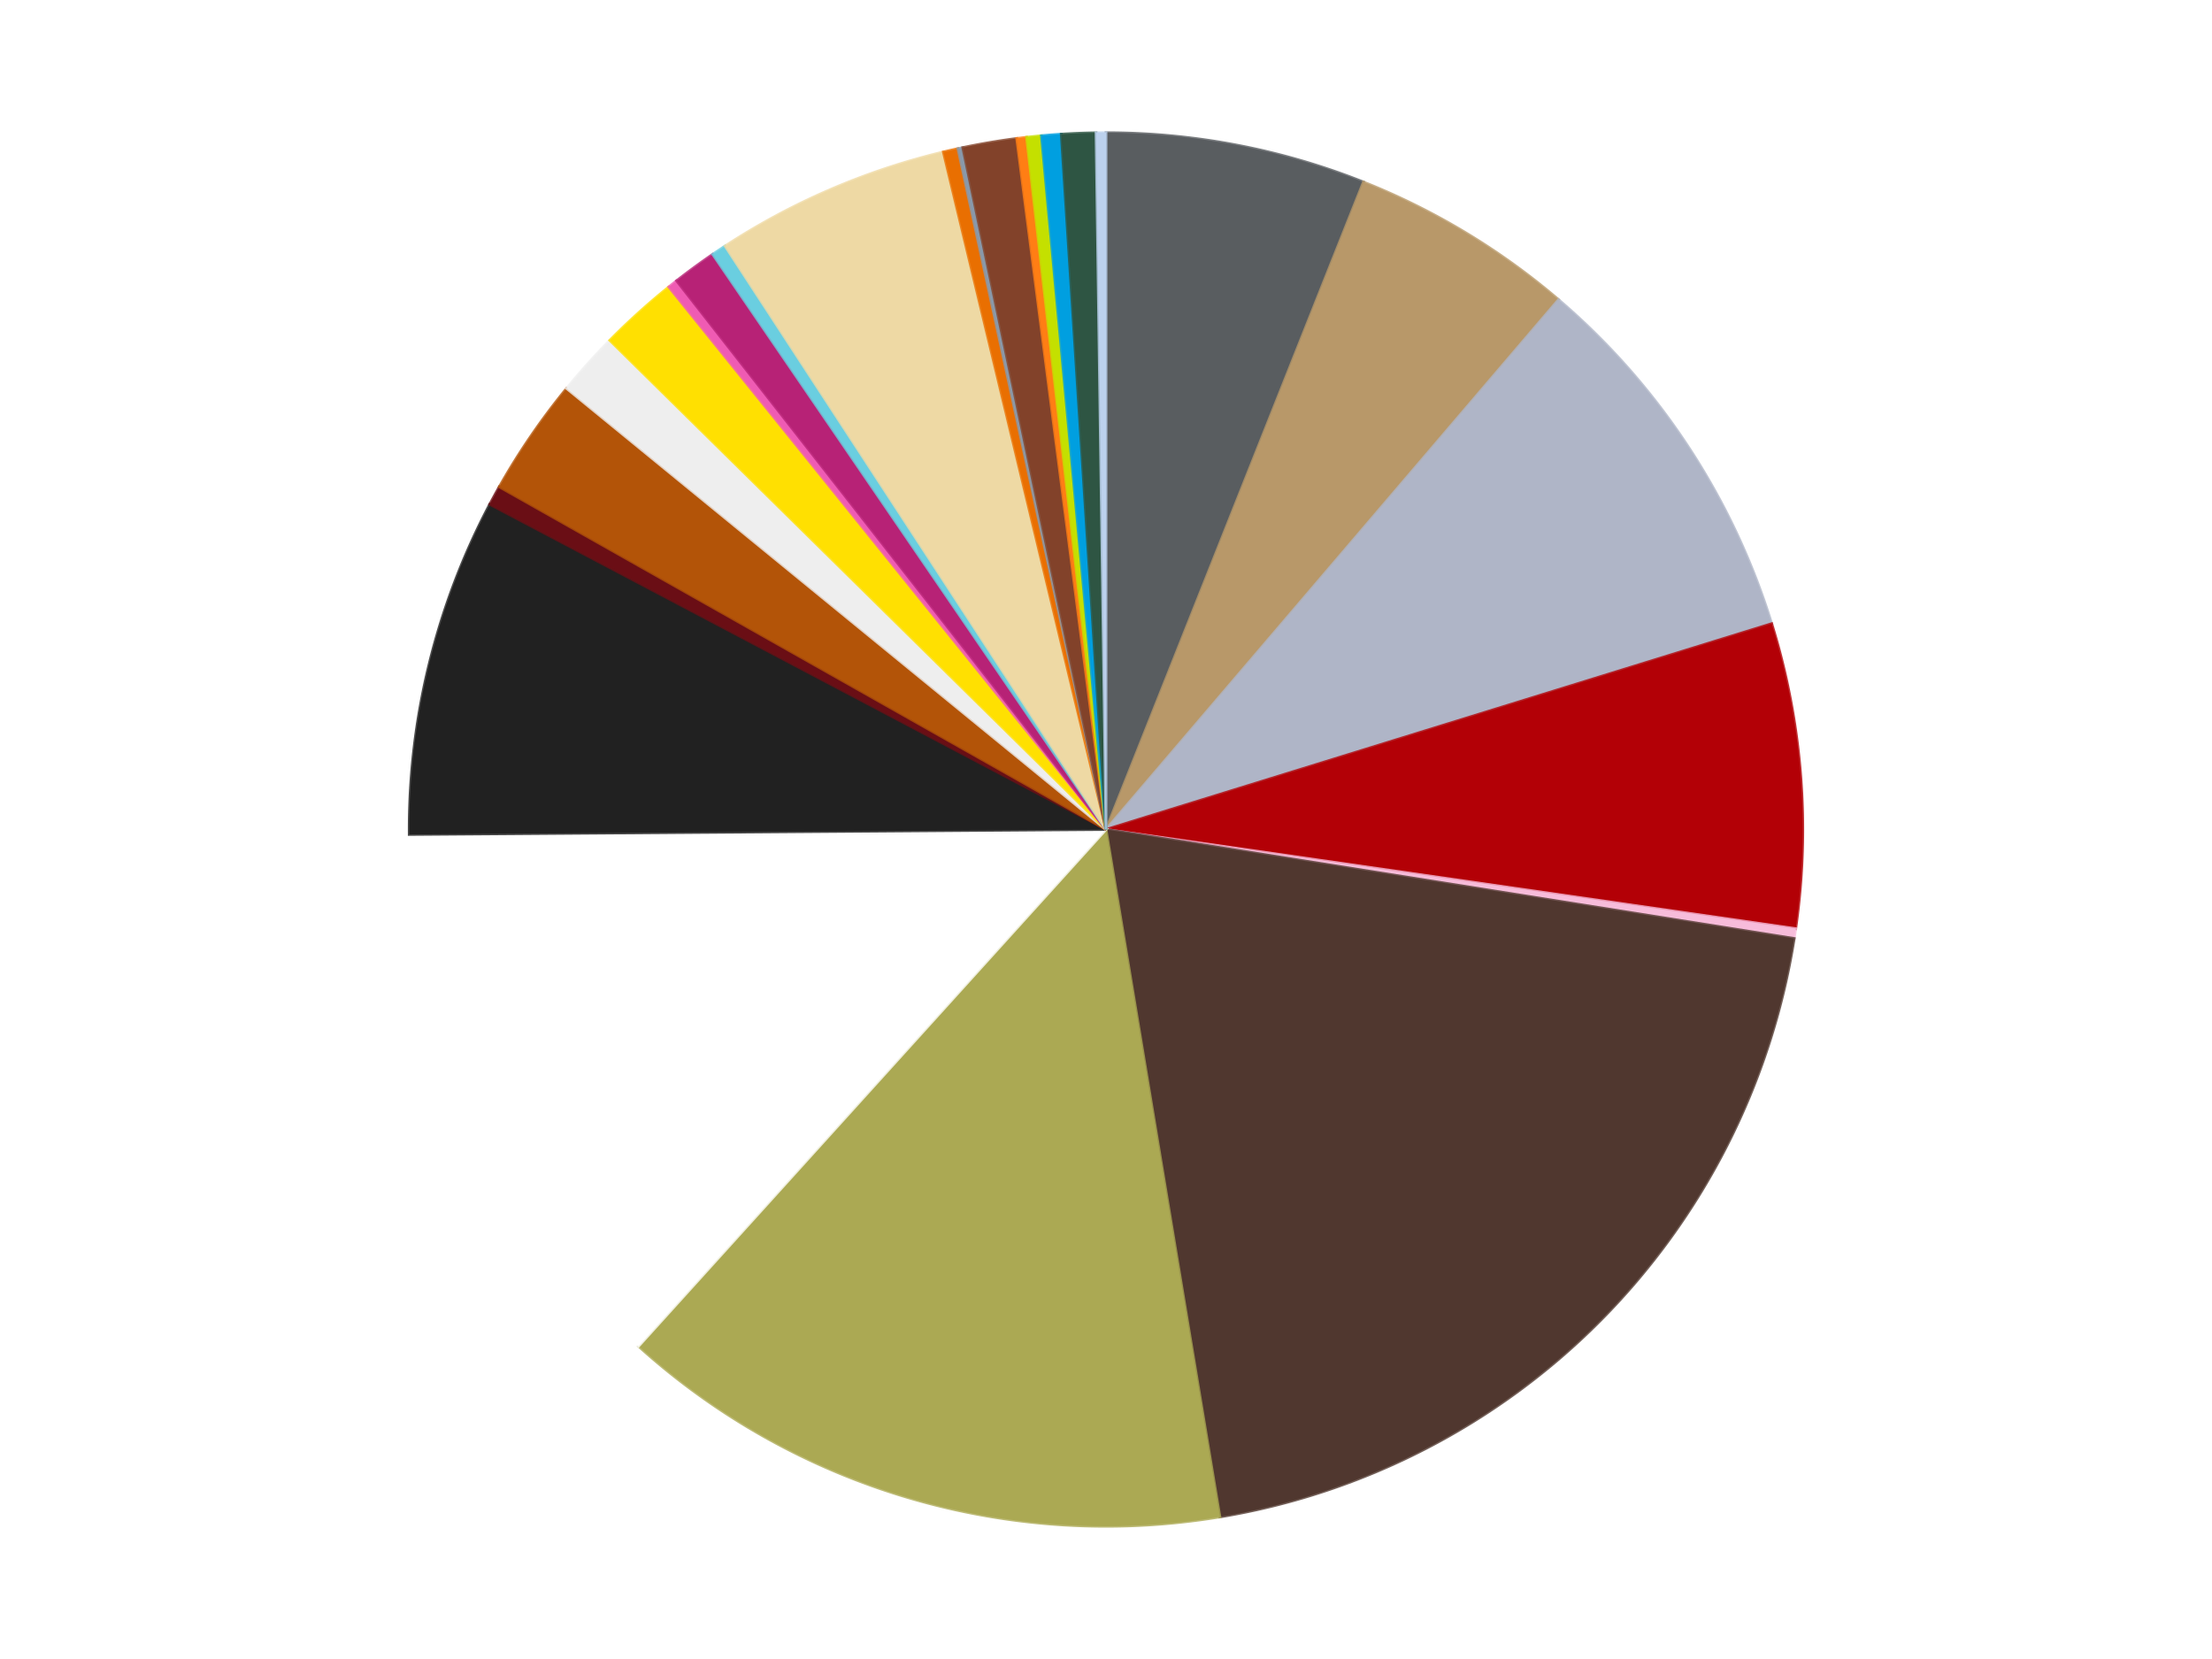<?xml version='1.0' encoding='utf-8'?>
<svg xmlns="http://www.w3.org/2000/svg" xmlns:xlink="http://www.w3.org/1999/xlink" id="chart-8037a409-b9e8-4cf4-b6d9-d73045ba5b74" class="pygal-chart" viewBox="0 0 800 600"><!--Generated with pygal 3.0.5 (lxml) ©Kozea 2012-2016 on 2025-10-14--><!--http://pygal.org--><!--http://github.com/Kozea/pygal--><defs><style type="text/css">#chart-8037a409-b9e8-4cf4-b6d9-d73045ba5b74{-webkit-user-select:none;-webkit-font-smoothing:antialiased;font-family:Consolas,"Liberation Mono",Menlo,Courier,monospace}#chart-8037a409-b9e8-4cf4-b6d9-d73045ba5b74 .title{font-family:Consolas,"Liberation Mono",Menlo,Courier,monospace;font-size:16px}#chart-8037a409-b9e8-4cf4-b6d9-d73045ba5b74 .legends .legend text{font-family:Consolas,"Liberation Mono",Menlo,Courier,monospace;font-size:14px}#chart-8037a409-b9e8-4cf4-b6d9-d73045ba5b74 .axis text{font-family:Consolas,"Liberation Mono",Menlo,Courier,monospace;font-size:10px}#chart-8037a409-b9e8-4cf4-b6d9-d73045ba5b74 .axis text.major{font-family:Consolas,"Liberation Mono",Menlo,Courier,monospace;font-size:10px}#chart-8037a409-b9e8-4cf4-b6d9-d73045ba5b74 .text-overlay text.value{font-family:Consolas,"Liberation Mono",Menlo,Courier,monospace;font-size:16px}#chart-8037a409-b9e8-4cf4-b6d9-d73045ba5b74 .text-overlay text.label{font-family:Consolas,"Liberation Mono",Menlo,Courier,monospace;font-size:10px}#chart-8037a409-b9e8-4cf4-b6d9-d73045ba5b74 .tooltip{font-family:Consolas,"Liberation Mono",Menlo,Courier,monospace;font-size:14px}#chart-8037a409-b9e8-4cf4-b6d9-d73045ba5b74 text.no_data{font-family:Consolas,"Liberation Mono",Menlo,Courier,monospace;font-size:64px}
#chart-8037a409-b9e8-4cf4-b6d9-d73045ba5b74{background-color:transparent}#chart-8037a409-b9e8-4cf4-b6d9-d73045ba5b74 path,#chart-8037a409-b9e8-4cf4-b6d9-d73045ba5b74 line,#chart-8037a409-b9e8-4cf4-b6d9-d73045ba5b74 rect,#chart-8037a409-b9e8-4cf4-b6d9-d73045ba5b74 circle{-webkit-transition:150ms;-moz-transition:150ms;transition:150ms}#chart-8037a409-b9e8-4cf4-b6d9-d73045ba5b74 .graph &gt; .background{fill:transparent}#chart-8037a409-b9e8-4cf4-b6d9-d73045ba5b74 .plot &gt; .background{fill:transparent}#chart-8037a409-b9e8-4cf4-b6d9-d73045ba5b74 .graph{fill:rgba(0,0,0,.87)}#chart-8037a409-b9e8-4cf4-b6d9-d73045ba5b74 text.no_data{fill:rgba(0,0,0,1)}#chart-8037a409-b9e8-4cf4-b6d9-d73045ba5b74 .title{fill:rgba(0,0,0,1)}#chart-8037a409-b9e8-4cf4-b6d9-d73045ba5b74 .legends .legend text{fill:rgba(0,0,0,.87)}#chart-8037a409-b9e8-4cf4-b6d9-d73045ba5b74 .legends .legend:hover text{fill:rgba(0,0,0,1)}#chart-8037a409-b9e8-4cf4-b6d9-d73045ba5b74 .axis .line{stroke:rgba(0,0,0,1)}#chart-8037a409-b9e8-4cf4-b6d9-d73045ba5b74 .axis .guide.line{stroke:rgba(0,0,0,.54)}#chart-8037a409-b9e8-4cf4-b6d9-d73045ba5b74 .axis .major.line{stroke:rgba(0,0,0,.87)}#chart-8037a409-b9e8-4cf4-b6d9-d73045ba5b74 .axis text.major{fill:rgba(0,0,0,1)}#chart-8037a409-b9e8-4cf4-b6d9-d73045ba5b74 .axis.y .guides:hover .guide.line,#chart-8037a409-b9e8-4cf4-b6d9-d73045ba5b74 .line-graph .axis.x .guides:hover .guide.line,#chart-8037a409-b9e8-4cf4-b6d9-d73045ba5b74 .stackedline-graph .axis.x .guides:hover .guide.line,#chart-8037a409-b9e8-4cf4-b6d9-d73045ba5b74 .xy-graph .axis.x .guides:hover .guide.line{stroke:rgba(0,0,0,1)}#chart-8037a409-b9e8-4cf4-b6d9-d73045ba5b74 .axis .guides:hover text{fill:rgba(0,0,0,1)}#chart-8037a409-b9e8-4cf4-b6d9-d73045ba5b74 .reactive{fill-opacity:1.0;stroke-opacity:.8;stroke-width:1}#chart-8037a409-b9e8-4cf4-b6d9-d73045ba5b74 .ci{stroke:rgba(0,0,0,.87)}#chart-8037a409-b9e8-4cf4-b6d9-d73045ba5b74 .reactive.active,#chart-8037a409-b9e8-4cf4-b6d9-d73045ba5b74 .active .reactive{fill-opacity:0.6;stroke-opacity:.9;stroke-width:4}#chart-8037a409-b9e8-4cf4-b6d9-d73045ba5b74 .ci .reactive.active{stroke-width:1.5}#chart-8037a409-b9e8-4cf4-b6d9-d73045ba5b74 .series text{fill:rgba(0,0,0,1)}#chart-8037a409-b9e8-4cf4-b6d9-d73045ba5b74 .tooltip rect{fill:transparent;stroke:rgba(0,0,0,1);-webkit-transition:opacity 150ms;-moz-transition:opacity 150ms;transition:opacity 150ms}#chart-8037a409-b9e8-4cf4-b6d9-d73045ba5b74 .tooltip .label{fill:rgba(0,0,0,.87)}#chart-8037a409-b9e8-4cf4-b6d9-d73045ba5b74 .tooltip .label{fill:rgba(0,0,0,.87)}#chart-8037a409-b9e8-4cf4-b6d9-d73045ba5b74 .tooltip .legend{font-size:.8em;fill:rgba(0,0,0,.54)}#chart-8037a409-b9e8-4cf4-b6d9-d73045ba5b74 .tooltip .x_label{font-size:.6em;fill:rgba(0,0,0,1)}#chart-8037a409-b9e8-4cf4-b6d9-d73045ba5b74 .tooltip .xlink{font-size:.5em;text-decoration:underline}#chart-8037a409-b9e8-4cf4-b6d9-d73045ba5b74 .tooltip .value{font-size:1.5em}#chart-8037a409-b9e8-4cf4-b6d9-d73045ba5b74 .bound{font-size:.5em}#chart-8037a409-b9e8-4cf4-b6d9-d73045ba5b74 .max-value{font-size:.75em;fill:rgba(0,0,0,.54)}#chart-8037a409-b9e8-4cf4-b6d9-d73045ba5b74 .map-element{fill:transparent;stroke:rgba(0,0,0,.54) !important}#chart-8037a409-b9e8-4cf4-b6d9-d73045ba5b74 .map-element .reactive{fill-opacity:inherit;stroke-opacity:inherit}#chart-8037a409-b9e8-4cf4-b6d9-d73045ba5b74 .color-0,#chart-8037a409-b9e8-4cf4-b6d9-d73045ba5b74 .color-0 a:visited{stroke:#f44336;fill:#f44336}#chart-8037a409-b9e8-4cf4-b6d9-d73045ba5b74 .color-1,#chart-8037a409-b9e8-4cf4-b6d9-d73045ba5b74 .color-1 a:visited{stroke:#3f51b5;fill:#3f51b5}#chart-8037a409-b9e8-4cf4-b6d9-d73045ba5b74 .color-2,#chart-8037a409-b9e8-4cf4-b6d9-d73045ba5b74 .color-2 a:visited{stroke:#009688;fill:#009688}#chart-8037a409-b9e8-4cf4-b6d9-d73045ba5b74 .color-3,#chart-8037a409-b9e8-4cf4-b6d9-d73045ba5b74 .color-3 a:visited{stroke:#ffc107;fill:#ffc107}#chart-8037a409-b9e8-4cf4-b6d9-d73045ba5b74 .color-4,#chart-8037a409-b9e8-4cf4-b6d9-d73045ba5b74 .color-4 a:visited{stroke:#ff5722;fill:#ff5722}#chart-8037a409-b9e8-4cf4-b6d9-d73045ba5b74 .color-5,#chart-8037a409-b9e8-4cf4-b6d9-d73045ba5b74 .color-5 a:visited{stroke:#9c27b0;fill:#9c27b0}#chart-8037a409-b9e8-4cf4-b6d9-d73045ba5b74 .color-6,#chart-8037a409-b9e8-4cf4-b6d9-d73045ba5b74 .color-6 a:visited{stroke:#03a9f4;fill:#03a9f4}#chart-8037a409-b9e8-4cf4-b6d9-d73045ba5b74 .color-7,#chart-8037a409-b9e8-4cf4-b6d9-d73045ba5b74 .color-7 a:visited{stroke:#8bc34a;fill:#8bc34a}#chart-8037a409-b9e8-4cf4-b6d9-d73045ba5b74 .color-8,#chart-8037a409-b9e8-4cf4-b6d9-d73045ba5b74 .color-8 a:visited{stroke:#ff9800;fill:#ff9800}#chart-8037a409-b9e8-4cf4-b6d9-d73045ba5b74 .color-9,#chart-8037a409-b9e8-4cf4-b6d9-d73045ba5b74 .color-9 a:visited{stroke:#e91e63;fill:#e91e63}#chart-8037a409-b9e8-4cf4-b6d9-d73045ba5b74 .color-10,#chart-8037a409-b9e8-4cf4-b6d9-d73045ba5b74 .color-10 a:visited{stroke:#2196f3;fill:#2196f3}#chart-8037a409-b9e8-4cf4-b6d9-d73045ba5b74 .color-11,#chart-8037a409-b9e8-4cf4-b6d9-d73045ba5b74 .color-11 a:visited{stroke:#4caf50;fill:#4caf50}#chart-8037a409-b9e8-4cf4-b6d9-d73045ba5b74 .color-12,#chart-8037a409-b9e8-4cf4-b6d9-d73045ba5b74 .color-12 a:visited{stroke:#ffeb3b;fill:#ffeb3b}#chart-8037a409-b9e8-4cf4-b6d9-d73045ba5b74 .color-13,#chart-8037a409-b9e8-4cf4-b6d9-d73045ba5b74 .color-13 a:visited{stroke:#673ab7;fill:#673ab7}#chart-8037a409-b9e8-4cf4-b6d9-d73045ba5b74 .color-14,#chart-8037a409-b9e8-4cf4-b6d9-d73045ba5b74 .color-14 a:visited{stroke:#00bcd4;fill:#00bcd4}#chart-8037a409-b9e8-4cf4-b6d9-d73045ba5b74 .color-15,#chart-8037a409-b9e8-4cf4-b6d9-d73045ba5b74 .color-15 a:visited{stroke:#cddc39;fill:#cddc39}#chart-8037a409-b9e8-4cf4-b6d9-d73045ba5b74 .color-16,#chart-8037a409-b9e8-4cf4-b6d9-d73045ba5b74 .color-16 a:visited{stroke:#9e9e9e;fill:#9e9e9e}#chart-8037a409-b9e8-4cf4-b6d9-d73045ba5b74 .color-17,#chart-8037a409-b9e8-4cf4-b6d9-d73045ba5b74 .color-17 a:visited{stroke:#607d8b;fill:#607d8b}#chart-8037a409-b9e8-4cf4-b6d9-d73045ba5b74 .color-18,#chart-8037a409-b9e8-4cf4-b6d9-d73045ba5b74 .color-18 a:visited{stroke:#7b0f07;fill:#7b0f07}#chart-8037a409-b9e8-4cf4-b6d9-d73045ba5b74 .color-19,#chart-8037a409-b9e8-4cf4-b6d9-d73045ba5b74 .color-19 a:visited{stroke:#141938;fill:#141938}#chart-8037a409-b9e8-4cf4-b6d9-d73045ba5b74 .color-20,#chart-8037a409-b9e8-4cf4-b6d9-d73045ba5b74 .color-20 a:visited{stroke:#000000;fill:#000000}#chart-8037a409-b9e8-4cf4-b6d9-d73045ba5b74 .color-21,#chart-8037a409-b9e8-4cf4-b6d9-d73045ba5b74 .color-21 a:visited{stroke:#5e4600;fill:#5e4600}#chart-8037a409-b9e8-4cf4-b6d9-d73045ba5b74 .color-22,#chart-8037a409-b9e8-4cf4-b6d9-d73045ba5b74 .color-22 a:visited{stroke:#791d00;fill:#791d00}#chart-8037a409-b9e8-4cf4-b6d9-d73045ba5b74 .color-23,#chart-8037a409-b9e8-4cf4-b6d9-d73045ba5b74 .color-23 a:visited{stroke:#220826;fill:#220826}#chart-8037a409-b9e8-4cf4-b6d9-d73045ba5b74 .color-24,#chart-8037a409-b9e8-4cf4-b6d9-d73045ba5b74 .color-24 a:visited{stroke:#01364e;fill:#01364e}#chart-8037a409-b9e8-4cf4-b6d9-d73045ba5b74 .text-overlay .color-0 text{fill:black}#chart-8037a409-b9e8-4cf4-b6d9-d73045ba5b74 .text-overlay .color-1 text{fill:black}#chart-8037a409-b9e8-4cf4-b6d9-d73045ba5b74 .text-overlay .color-2 text{fill:black}#chart-8037a409-b9e8-4cf4-b6d9-d73045ba5b74 .text-overlay .color-3 text{fill:black}#chart-8037a409-b9e8-4cf4-b6d9-d73045ba5b74 .text-overlay .color-4 text{fill:black}#chart-8037a409-b9e8-4cf4-b6d9-d73045ba5b74 .text-overlay .color-5 text{fill:black}#chart-8037a409-b9e8-4cf4-b6d9-d73045ba5b74 .text-overlay .color-6 text{fill:black}#chart-8037a409-b9e8-4cf4-b6d9-d73045ba5b74 .text-overlay .color-7 text{fill:black}#chart-8037a409-b9e8-4cf4-b6d9-d73045ba5b74 .text-overlay .color-8 text{fill:black}#chart-8037a409-b9e8-4cf4-b6d9-d73045ba5b74 .text-overlay .color-9 text{fill:black}#chart-8037a409-b9e8-4cf4-b6d9-d73045ba5b74 .text-overlay .color-10 text{fill:black}#chart-8037a409-b9e8-4cf4-b6d9-d73045ba5b74 .text-overlay .color-11 text{fill:black}#chart-8037a409-b9e8-4cf4-b6d9-d73045ba5b74 .text-overlay .color-12 text{fill:black}#chart-8037a409-b9e8-4cf4-b6d9-d73045ba5b74 .text-overlay .color-13 text{fill:black}#chart-8037a409-b9e8-4cf4-b6d9-d73045ba5b74 .text-overlay .color-14 text{fill:black}#chart-8037a409-b9e8-4cf4-b6d9-d73045ba5b74 .text-overlay .color-15 text{fill:black}#chart-8037a409-b9e8-4cf4-b6d9-d73045ba5b74 .text-overlay .color-16 text{fill:black}#chart-8037a409-b9e8-4cf4-b6d9-d73045ba5b74 .text-overlay .color-17 text{fill:black}#chart-8037a409-b9e8-4cf4-b6d9-d73045ba5b74 .text-overlay .color-18 text{fill:black}#chart-8037a409-b9e8-4cf4-b6d9-d73045ba5b74 .text-overlay .color-19 text{fill:white}#chart-8037a409-b9e8-4cf4-b6d9-d73045ba5b74 .text-overlay .color-20 text{fill:white}#chart-8037a409-b9e8-4cf4-b6d9-d73045ba5b74 .text-overlay .color-21 text{fill:black}#chart-8037a409-b9e8-4cf4-b6d9-d73045ba5b74 .text-overlay .color-22 text{fill:black}#chart-8037a409-b9e8-4cf4-b6d9-d73045ba5b74 .text-overlay .color-23 text{fill:white}#chart-8037a409-b9e8-4cf4-b6d9-d73045ba5b74 .text-overlay .color-24 text{fill:white}
#chart-8037a409-b9e8-4cf4-b6d9-d73045ba5b74 text.no_data{text-anchor:middle}#chart-8037a409-b9e8-4cf4-b6d9-d73045ba5b74 .guide.line{fill:none}#chart-8037a409-b9e8-4cf4-b6d9-d73045ba5b74 .centered{text-anchor:middle}#chart-8037a409-b9e8-4cf4-b6d9-d73045ba5b74 .title{text-anchor:middle}#chart-8037a409-b9e8-4cf4-b6d9-d73045ba5b74 .legends .legend text{fill-opacity:1}#chart-8037a409-b9e8-4cf4-b6d9-d73045ba5b74 .axis.x text{text-anchor:middle}#chart-8037a409-b9e8-4cf4-b6d9-d73045ba5b74 .axis.x:not(.web) text[transform]{text-anchor:start}#chart-8037a409-b9e8-4cf4-b6d9-d73045ba5b74 .axis.x:not(.web) text[transform].backwards{text-anchor:end}#chart-8037a409-b9e8-4cf4-b6d9-d73045ba5b74 .axis.y text{text-anchor:end}#chart-8037a409-b9e8-4cf4-b6d9-d73045ba5b74 .axis.y text[transform].backwards{text-anchor:start}#chart-8037a409-b9e8-4cf4-b6d9-d73045ba5b74 .axis.y2 text{text-anchor:start}#chart-8037a409-b9e8-4cf4-b6d9-d73045ba5b74 .axis.y2 text[transform].backwards{text-anchor:end}#chart-8037a409-b9e8-4cf4-b6d9-d73045ba5b74 .axis .guide.line{stroke-dasharray:4,4;stroke:black}#chart-8037a409-b9e8-4cf4-b6d9-d73045ba5b74 .axis .major.guide.line{stroke-dasharray:6,6;stroke:black}#chart-8037a409-b9e8-4cf4-b6d9-d73045ba5b74 .horizontal .axis.y .guide.line,#chart-8037a409-b9e8-4cf4-b6d9-d73045ba5b74 .horizontal .axis.y2 .guide.line,#chart-8037a409-b9e8-4cf4-b6d9-d73045ba5b74 .vertical .axis.x .guide.line{opacity:0}#chart-8037a409-b9e8-4cf4-b6d9-d73045ba5b74 .horizontal .axis.always_show .guide.line,#chart-8037a409-b9e8-4cf4-b6d9-d73045ba5b74 .vertical .axis.always_show .guide.line{opacity:1 !important}#chart-8037a409-b9e8-4cf4-b6d9-d73045ba5b74 .axis.y .guides:hover .guide.line,#chart-8037a409-b9e8-4cf4-b6d9-d73045ba5b74 .axis.y2 .guides:hover .guide.line,#chart-8037a409-b9e8-4cf4-b6d9-d73045ba5b74 .axis.x .guides:hover .guide.line{opacity:1}#chart-8037a409-b9e8-4cf4-b6d9-d73045ba5b74 .axis .guides:hover text{opacity:1}#chart-8037a409-b9e8-4cf4-b6d9-d73045ba5b74 .nofill{fill:none}#chart-8037a409-b9e8-4cf4-b6d9-d73045ba5b74 .subtle-fill{fill-opacity:.2}#chart-8037a409-b9e8-4cf4-b6d9-d73045ba5b74 .dot{stroke-width:1px;fill-opacity:1;stroke-opacity:1}#chart-8037a409-b9e8-4cf4-b6d9-d73045ba5b74 .dot.active{stroke-width:5px}#chart-8037a409-b9e8-4cf4-b6d9-d73045ba5b74 .dot.negative{fill:transparent}#chart-8037a409-b9e8-4cf4-b6d9-d73045ba5b74 text,#chart-8037a409-b9e8-4cf4-b6d9-d73045ba5b74 tspan{stroke:none !important}#chart-8037a409-b9e8-4cf4-b6d9-d73045ba5b74 .series text.active{opacity:1}#chart-8037a409-b9e8-4cf4-b6d9-d73045ba5b74 .tooltip rect{fill-opacity:.95;stroke-width:.5}#chart-8037a409-b9e8-4cf4-b6d9-d73045ba5b74 .tooltip text{fill-opacity:1}#chart-8037a409-b9e8-4cf4-b6d9-d73045ba5b74 .showable{visibility:hidden}#chart-8037a409-b9e8-4cf4-b6d9-d73045ba5b74 .showable.shown{visibility:visible}#chart-8037a409-b9e8-4cf4-b6d9-d73045ba5b74 .gauge-background{fill:rgba(229,229,229,1);stroke:none}#chart-8037a409-b9e8-4cf4-b6d9-d73045ba5b74 .bg-lines{stroke:transparent;stroke-width:2px}</style><script type="text/javascript">window.pygal = window.pygal || {};window.pygal.config = window.pygal.config || {};window.pygal.config['8037a409-b9e8-4cf4-b6d9-d73045ba5b74'] = {"allow_interruptions": false, "box_mode": "extremes", "classes": ["pygal-chart"], "css": ["file://style.css", "file://graph.css"], "defs": [], "disable_xml_declaration": false, "dots_size": 2.5, "dynamic_print_values": false, "explicit_size": false, "fill": false, "force_uri_protocol": "https", "formatter": null, "half_pie": false, "height": 600, "include_x_axis": false, "inner_radius": 0, "interpolate": null, "interpolation_parameters": {}, "interpolation_precision": 250, "inverse_y_axis": false, "js": ["//kozea.github.io/pygal.js/2.0.x/pygal-tooltips.min.js"], "legend_at_bottom": false, "legend_at_bottom_columns": null, "legend_box_size": 12, "logarithmic": false, "margin": 20, "margin_bottom": null, "margin_left": null, "margin_right": null, "margin_top": null, "max_scale": 16, "min_scale": 4, "missing_value_fill_truncation": "x", "no_data_text": "No data", "no_prefix": false, "order_min": null, "pretty_print": false, "print_labels": false, "print_values": false, "print_values_position": "center", "print_zeroes": true, "range": null, "rounded_bars": null, "secondary_range": null, "show_dots": true, "show_legend": false, "show_minor_x_labels": true, "show_minor_y_labels": true, "show_only_major_dots": false, "show_x_guides": false, "show_x_labels": true, "show_y_guides": true, "show_y_labels": true, "spacing": 10, "stack_from_top": false, "strict": false, "stroke": true, "stroke_style": null, "style": {"background": "transparent", "ci_colors": [], "colors": ["#F44336", "#3F51B5", "#009688", "#FFC107", "#FF5722", "#9C27B0", "#03A9F4", "#8BC34A", "#FF9800", "#E91E63", "#2196F3", "#4CAF50", "#FFEB3B", "#673AB7", "#00BCD4", "#CDDC39", "#9E9E9E", "#607D8B"], "dot_opacity": "1", "font_family": "Consolas, \"Liberation Mono\", Menlo, Courier, monospace", "foreground": "rgba(0, 0, 0, .87)", "foreground_strong": "rgba(0, 0, 0, 1)", "foreground_subtle": "rgba(0, 0, 0, .54)", "guide_stroke_color": "black", "guide_stroke_dasharray": "4,4", "label_font_family": "Consolas, \"Liberation Mono\", Menlo, Courier, monospace", "label_font_size": 10, "legend_font_family": "Consolas, \"Liberation Mono\", Menlo, Courier, monospace", "legend_font_size": 14, "major_guide_stroke_color": "black", "major_guide_stroke_dasharray": "6,6", "major_label_font_family": "Consolas, \"Liberation Mono\", Menlo, Courier, monospace", "major_label_font_size": 10, "no_data_font_family": "Consolas, \"Liberation Mono\", Menlo, Courier, monospace", "no_data_font_size": 64, "opacity": "1.0", "opacity_hover": "0.6", "plot_background": "transparent", "stroke_opacity": ".8", "stroke_opacity_hover": ".9", "stroke_width": "1", "stroke_width_hover": "4", "title_font_family": "Consolas, \"Liberation Mono\", Menlo, Courier, monospace", "title_font_size": 16, "tooltip_font_family": "Consolas, \"Liberation Mono\", Menlo, Courier, monospace", "tooltip_font_size": 14, "transition": "150ms", "value_background": "rgba(229, 229, 229, 1)", "value_colors": [], "value_font_family": "Consolas, \"Liberation Mono\", Menlo, Courier, monospace", "value_font_size": 16, "value_label_font_family": "Consolas, \"Liberation Mono\", Menlo, Courier, monospace", "value_label_font_size": 10}, "title": null, "tooltip_border_radius": 0, "tooltip_fancy_mode": true, "truncate_label": null, "truncate_legend": null, "width": 800, "x_label_rotation": 0, "x_labels": null, "x_labels_major": null, "x_labels_major_count": null, "x_labels_major_every": null, "x_title": null, "xrange": null, "y_label_rotation": 0, "y_labels": null, "y_labels_major": null, "y_labels_major_count": null, "y_labels_major_every": null, "y_title": null, "zero": 0, "legends": ["Dark Bluish Gray", "Dark Tan", "Light Bluish Gray", "Red", "Bright Pink", "Dark Brown", "Olive Green", "White", "Black", "Dark Red", "Dark Orange", "Trans-Clear", "Yellow", "Dark Pink", "Magenta", "Medium Azure", "Tan", "Trans-Orange", "Sand Blue", "Reddish Brown", "Orange", "Lime", "Dark Azure", "Dark Green", "Bright Light Blue"]}</script><script type="text/javascript" xlink:href="https://kozea.github.io/pygal.js/2.0.x/pygal-tooltips.min.js"/></defs><title>Pygal</title><g class="graph pie-graph vertical"><rect x="0" y="0" width="800" height="600" class="background"/><g transform="translate(20, 20)" class="plot"><rect x="0" y="0" width="760" height="560" class="background"/><g class="series serie-0 color-0"><g class="slices"><g class="slice" style="fill: #595D60; stroke: #595D60"><path d="M380 28 A252 252 0 0 1 473.102 45.829 L380 280 A0 0 0 0 0 380 280 z" class="slice reactive tooltip-trigger"/><desc class="value">53</desc><desc class="x centered">403.69840989574425</desc><desc class="y centered">156.24869548803417</desc></g></g></g><g class="series serie-1 color-1"><g class="slices"><g class="slice" style="fill: #B89869; stroke: #B89869"><path d="M473.102 45.829 A252 252 0 0 1 543.661 88.378 L380 280 A0 0 0 0 0 380 280 z" class="slice reactive tooltip-trigger"/><desc class="value">46</desc><desc class="x centered">445.0660801665092</desc><desc class="y centered">172.10002218829976</desc></g></g></g><g class="series serie-2 color-2"><g class="slices"><g class="slice" style="fill: #AFB5C7; stroke: #AFB5C7"><path d="M543.661 88.378 A252 252 0 0 1 620.754 205.558 L380 280 A0 0 0 0 0 380 280 z" class="slice reactive tooltip-trigger"/><desc class="value">79</desc><desc class="x centered">485.26230851967864</desc><desc class="y centered">210.74795017396247</desc></g></g></g><g class="series serie-3 color-3"><g class="slices"><g class="slice" style="fill: #B30006; stroke: #B30006"><path d="M620.754 205.558 A252 252 0 0 1 629.435 315.863 L380 280 A0 0 0 0 0 380 280 z" class="slice reactive tooltip-trigger"/><desc class="value">62</desc><desc class="x centered">505.6115840503741</desc><desc class="y centered">270.1141539382915</desc></g></g></g><g class="series serie-4 color-4"><g class="slices"><g class="slice" style="fill: #F7BCDA; stroke: #F7BCDA"><path d="M629.435 315.863 A252 252 0 0 1 628.897 319.421 L380 280 A0 0 0 0 0 380 280 z" class="slice reactive tooltip-trigger"/><desc class="value">2</desc><desc class="x centered">504.5862919473136</desc><desc class="y centered">298.82168586547795</desc></g></g></g><g class="series serie-5 color-5"><g class="slices"><g class="slice" style="fill: #50372F; stroke: #50372F"><path d="M628.897 319.421 A252 252 0 0 1 421.198 528.61 L380 280 A0 0 0 0 0 380 280 z" class="slice reactive tooltip-trigger"/><desc class="value">175</desc><desc class="x centered">469.4129560293371</desc><desc class="y centered">368.7768173235323</desc></g></g></g><g class="series serie-6 color-6"><g class="slices"><g class="slice" style="fill: #ABA953; stroke: #ABA953"><path d="M421.198 528.61 A252 252 0 0 1 210.934 466.871 L380 280 A0 0 0 0 0 380 280 z" class="slice reactive tooltip-trigger"/><desc class="value">126</desc><desc class="x centered">344.5016978379799</desc><desc class="y centered">400.8961146754267</desc></g></g></g><g class="series serie-7 color-7"><g class="slices"><g class="slice" style="fill: #FFFFFF; stroke: #FFFFFF"><path d="M210.934 466.871 A252 252 0 0 1 128.006 281.799 L380 280 A0 0 0 0 0 380 280 z" class="slice reactive tooltip-trigger"/><desc class="value">116</desc><desc class="x centered">265.015570124781</desc><desc class="y centered">331.52262499398535</desc></g></g></g><g class="series serie-8 color-8"><g class="slices"><g class="slice" style="fill: #212121; stroke: #212121"><path d="M128.006 281.799 A252 252 0 0 1 157.123 162.4 L380 280 A0 0 0 0 0 380 280 z" class="slice reactive tooltip-trigger"/><desc class="value">69</desc><desc class="x centered">257.5871786940913</desc><desc class="y centered">250.14868210735648</desc></g></g></g><g class="series serie-9 color-9"><g class="slices"><g class="slice" style="fill: #6A0E15; stroke: #6A0E15"><path d="M157.123 162.4 A252 252 0 0 1 160.572 156.083 L380 280 A0 0 0 0 0 380 280 z" class="slice reactive tooltip-trigger"/><desc class="value">4</desc><desc class="x centered">269.4124473145258</desc><desc class="y centered">219.61462767327285</desc></g></g></g><g class="series serie-10 color-10"><g class="slices"><g class="slice" style="fill: #B35408; stroke: #B35408"><path d="M160.572 156.083 A252 252 0 0 1 184.916 120.481 L380 280 A0 0 0 0 0 380 280 z" class="slice reactive tooltip-trigger"/><desc class="value">24</desc><desc class="x centered">275.99054098269045</desc><desc class="y centered">208.88015442278714</desc></g></g></g><g class="series serie-11 color-11"><g class="slices"><g class="slice" style="fill: #EEEEEE; stroke: #EEEEEE"><path d="M184.916 120.481 A252 252 0 0 1 200.541 103.086 L380 280 A0 0 0 0 0 380 280 z" class="slice reactive tooltip-trigger"/><desc class="value">13</desc><desc class="x centered">286.26348910385104</desc><desc class="y centered">195.80103014278535</desc></g></g></g><g class="series serie-12 color-12"><g class="slices"><g class="slice" style="fill: #FFE001; stroke: #FFE001"><path d="M200.541 103.086 A252 252 0 0 1 221.878 83.782 L380 280 A0 0 0 0 0 380 280 z" class="slice reactive tooltip-trigger"/><desc class="value">16</desc><desc class="x centered">295.46692884288166</desc><desc class="y centered">186.56467541263873</desc></g></g></g><g class="series serie-13 color-13"><g class="slices"><g class="slice" style="fill: #EF5BB3; stroke: #EF5BB3"><path d="M221.878 83.782 A252 252 0 0 1 224.696 81.544 L380 280 A0 0 0 0 0 380 280 z" class="slice reactive tooltip-trigger"/><desc class="value">2</desc><desc class="x centered">301.64140978696537</desc><desc class="y centered">181.32917685645006</desc></g></g></g><g class="series serie-14 color-14"><g class="slices"><g class="slice" style="fill: #B72276; stroke: #B72276"><path d="M224.696 81.544 A252 252 0 0 1 237.76 71.981 L380 280 A0 0 0 0 0 380 280 z" class="slice reactive tooltip-trigger"/><desc class="value">9</desc><desc class="x centered">305.57561975765907</desc><desc class="y centered">178.32890467028767</desc></g></g></g><g class="series serie-15 color-15"><g class="slices"><g class="slice" style="fill: #6ACEE0; stroke: #6ACEE0"><path d="M237.76 71.981 A252 252 0 0 1 242.248 68.982 L380 280 A0 0 0 0 0 380 280 z" class="slice reactive tooltip-trigger"/><desc class="value">3</desc><desc class="x centered">309.99815063953014</desc><desc class="y centered">175.2348288498793</desc></g></g></g><g class="series serie-16 color-16"><g class="slices"><g class="slice" style="fill: #EED9A4; stroke: #EED9A4"><path d="M242.248 68.982 A252 252 0 0 1 321.172 34.963 L380 280 A0 0 0 0 0 380 280 z" class="slice reactive tooltip-trigger"/><desc class="value">48</desc><desc class="x centered">330.1245461128252</desc><desc class="y centered">164.29157723161075</desc></g></g></g><g class="series serie-17 color-17"><g class="slices"><g class="slice" style="fill: #E96F01; stroke: #E96F01"><path d="M321.172 34.963 A252 252 0 0 1 326.434 33.759 L380 280 A0 0 0 0 0 380 280 z" class="slice reactive tooltip-trigger"/><desc class="value">3</desc><desc class="x centered">351.89971724936106</desc><desc class="y centered">157.1733982016349</desc></g></g></g><g class="series serie-18 color-18"><g class="slices"><g class="slice" style="fill: #8899AB; stroke: #8899AB"><path d="M326.434 33.759 A252 252 0 0 1 328.193 33.383 L380 280 A0 0 0 0 0 380 280 z" class="slice reactive tooltip-trigger"/><desc class="value">1</desc><desc class="x centered">353.6564824318923</desc><desc class="y centered">156.7846637705403</desc></g></g></g><g class="series serie-19 color-19"><g class="slices"><g class="slice" style="fill: #82422A; stroke: #82422A"><path d="M328.193 33.383 A252 252 0 0 1 347.702 30.078 L380 280 A0 0 0 0 0 380 280 z" class="slice reactive tooltip-trigger"/><desc class="value">11</desc><desc class="x centered">358.95757052915695</desc><desc class="y centered">155.76950389713244</desc></g></g></g><g class="series serie-20 color-20"><g class="slices"><g class="slice" style="fill: #FF7E14; stroke: #FF7E14"><path d="M347.702 30.078 A252 252 0 0 1 351.274 29.643 L380 280 A0 0 0 0 0 380 280 z" class="slice reactive tooltip-trigger"/><desc class="value">2</desc><desc class="x centered">364.7436822340494</desc><desc class="y centered">154.92704221845418</desc></g></g></g><g class="series serie-21 color-21"><g class="slices"><g class="slice" style="fill: #C4E000; stroke: #C4E000"><path d="M351.274 29.643 A252 252 0 0 1 356.643 29.085 L380 280 A0 0 0 0 0 380 280 z" class="slice reactive tooltip-trigger"/><desc class="value">3</desc><desc class="x centered">366.97854118275865</desc><desc class="y centered">154.67465695131375</desc></g></g></g><g class="series serie-22 color-22"><g class="slices"><g class="slice" style="fill: #009FE0; stroke: #009FE0"><path d="M356.643 29.085 A252 252 0 0 1 363.818 28.52 L380 280 A0 0 0 0 0 380 280 z" class="slice reactive tooltip-trigger"/><desc class="value">4</desc><desc class="x centered">370.1141539382917</desc><desc class="y centered">154.38841594962588</desc></g></g></g><g class="series serie-23 color-23"><g class="slices"><g class="slice" style="fill: #2E5543; stroke: #2E5543"><path d="M363.818 28.52 A252 252 0 0 1 376.402 28.026 L380 280 A0 0 0 0 0 380 280 z" class="slice reactive tooltip-trigger"/><desc class="value">7</desc><desc class="x centered">375.0532632143575</desc><desc class="y centered">154.0971414336689</desc></g></g></g><g class="series serie-24 color-24"><g class="slices"><g class="slice" style="fill: #BCD1ED; stroke: #BCD1ED"><path d="M376.402 28.026 A252 252 0 0 1 380 28 L380 280 A0 0 0 0 0 380 280 z" class="slice reactive tooltip-trigger"/><desc class="value">2</desc><desc class="x centered">379.10036974755303</desc><desc class="y centered">154.0032116861351</desc></g></g></g></g><g class="titles"/><g transform="translate(20, 20)" class="plot overlay"><g class="series serie-0 color-0"/><g class="series serie-1 color-1"/><g class="series serie-2 color-2"/><g class="series serie-3 color-3"/><g class="series serie-4 color-4"/><g class="series serie-5 color-5"/><g class="series serie-6 color-6"/><g class="series serie-7 color-7"/><g class="series serie-8 color-8"/><g class="series serie-9 color-9"/><g class="series serie-10 color-10"/><g class="series serie-11 color-11"/><g class="series serie-12 color-12"/><g class="series serie-13 color-13"/><g class="series serie-14 color-14"/><g class="series serie-15 color-15"/><g class="series serie-16 color-16"/><g class="series serie-17 color-17"/><g class="series serie-18 color-18"/><g class="series serie-19 color-19"/><g class="series serie-20 color-20"/><g class="series serie-21 color-21"/><g class="series serie-22 color-22"/><g class="series serie-23 color-23"/><g class="series serie-24 color-24"/></g><g transform="translate(20, 20)" class="plot text-overlay"><g class="series serie-0 color-0"/><g class="series serie-1 color-1"/><g class="series serie-2 color-2"/><g class="series serie-3 color-3"/><g class="series serie-4 color-4"/><g class="series serie-5 color-5"/><g class="series serie-6 color-6"/><g class="series serie-7 color-7"/><g class="series serie-8 color-8"/><g class="series serie-9 color-9"/><g class="series serie-10 color-10"/><g class="series serie-11 color-11"/><g class="series serie-12 color-12"/><g class="series serie-13 color-13"/><g class="series serie-14 color-14"/><g class="series serie-15 color-15"/><g class="series serie-16 color-16"/><g class="series serie-17 color-17"/><g class="series serie-18 color-18"/><g class="series serie-19 color-19"/><g class="series serie-20 color-20"/><g class="series serie-21 color-21"/><g class="series serie-22 color-22"/><g class="series serie-23 color-23"/><g class="series serie-24 color-24"/></g><g transform="translate(20, 20)" class="plot tooltip-overlay"><g transform="translate(0 0)" style="opacity: 0" class="tooltip"><rect rx="0" ry="0" width="0" height="0" class="tooltip-box"/><g class="text"/></g></g></g></svg>